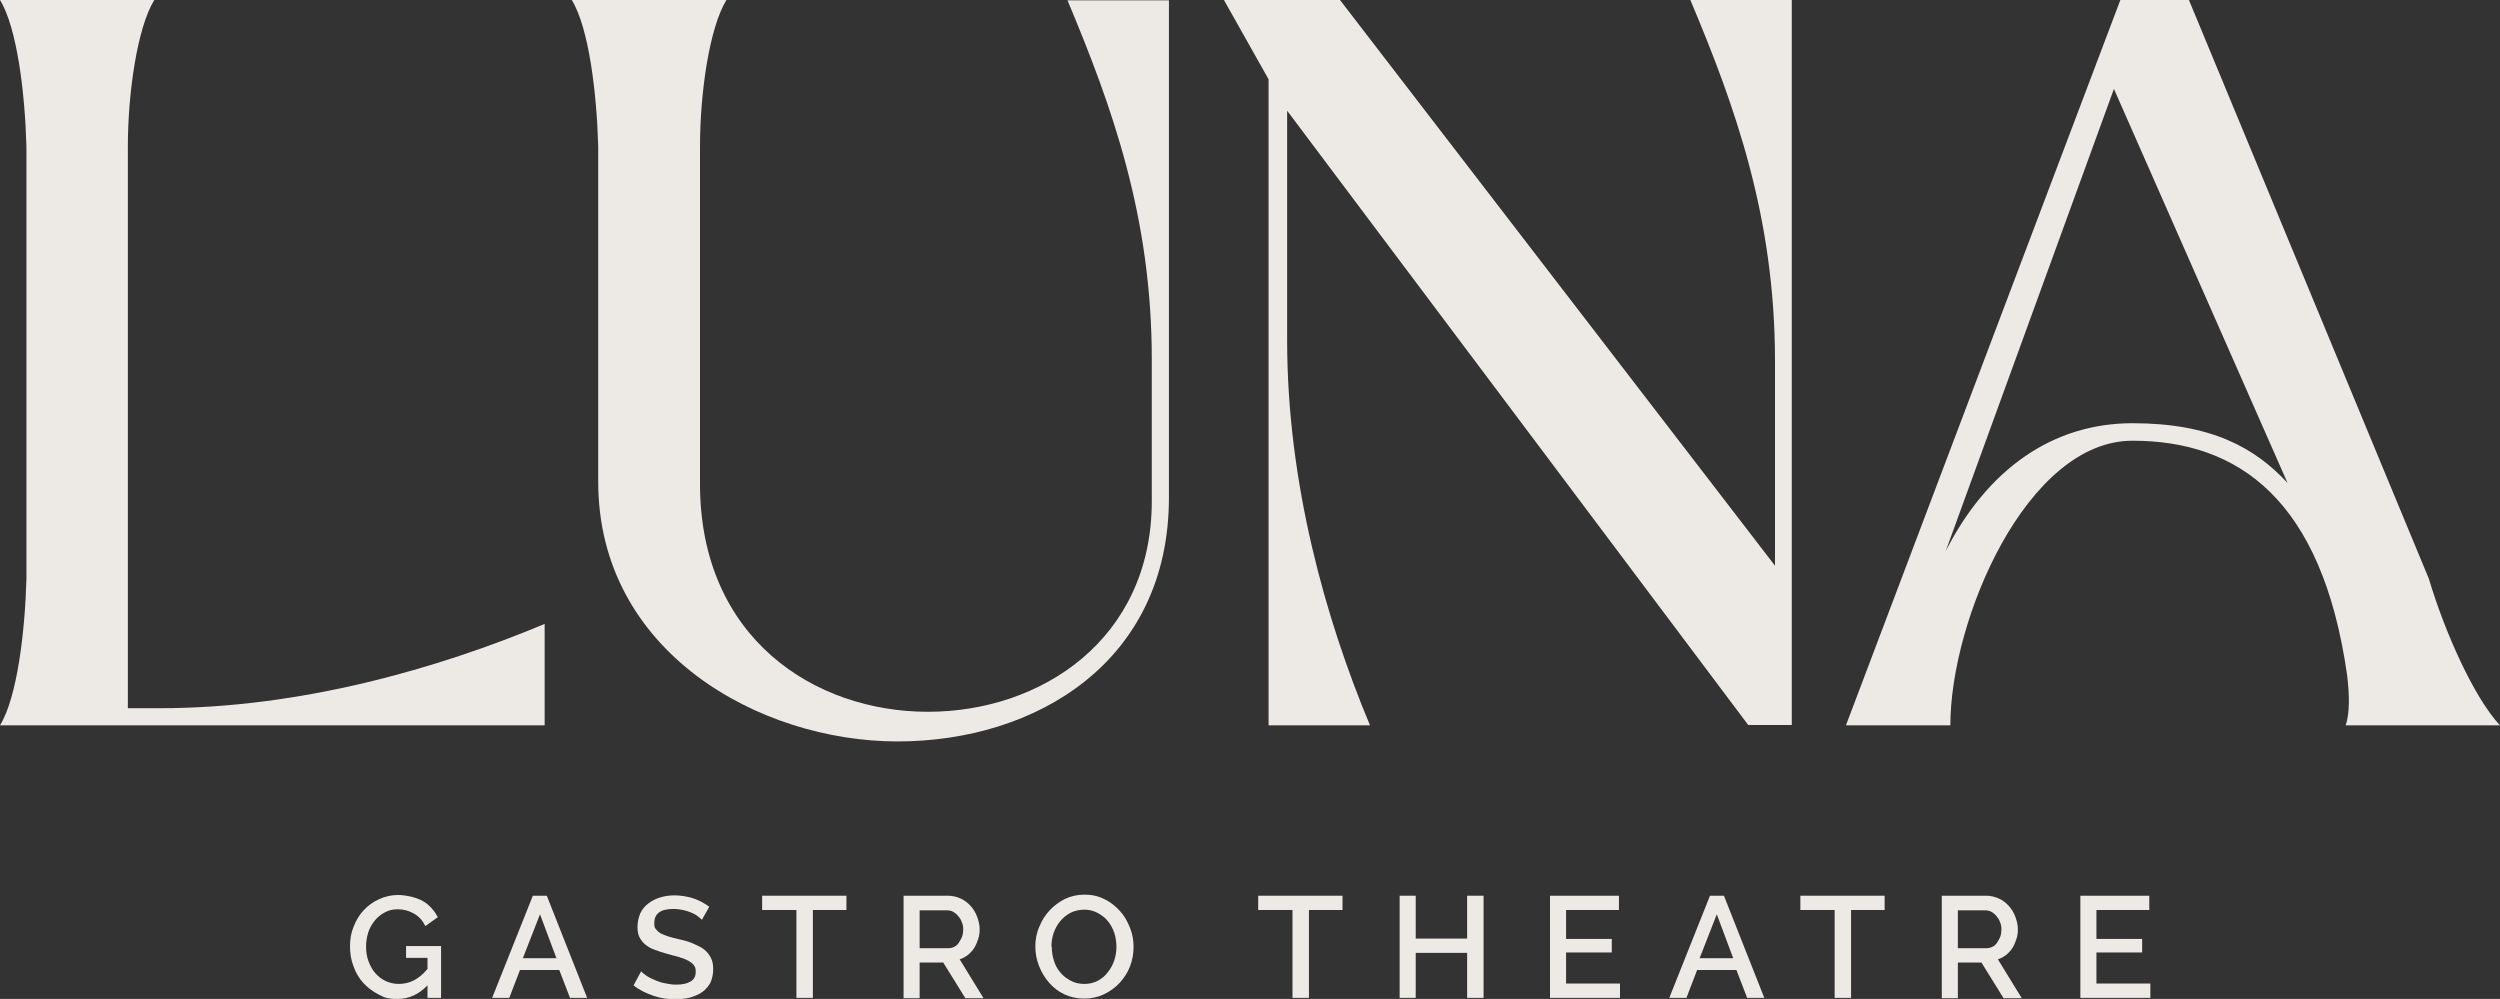 <?xml version="1.0" encoding="UTF-8"?> <svg xmlns="http://www.w3.org/2000/svg" id="Layer_1" version="1.1" viewBox="0 0 700 279.7"><rect x="0" y="0" width="700" height="279.7" fill="#333333" stroke="none"/><defs><style> .st0 { fill: #edeae6; } </style></defs><g><path class="st0" d="M43.2,0c-4.8,7.8-7.4,26.2-7.4,41v157.3h8.9c39.5,0,77.9-11.1,107.8-23.6v28.4H0c4.8-7.8,7-26.2,7.4-41V41C7,26.2,4.8,7.8,0,0h43.2Z"></path><path class="st0" d="M203.4,0c-4.8,7.8-7.4,26.2-7.4,41v94.5c0,43.2,32.1,63.8,63.8,63.8s62.7-20.3,62.7-59v-39.7c0-39.9-11.1-70.7-23.6-100.5h28.4v139.2c0,46.1-37.3,68.3-76,68.3s-83.8-25.1-83.8-72.7V41c-.4-14.8-2.6-33.2-7.4-41h43.2Z"></path><path class="st0" d="M342.7,0h32.5l121.8,158.4v-57.8C496.9,60.7,485.9,29.9,473.3,0h28.4v203h-12.2L360.4,31v64.3c0,39.9,10.7,77.9,23.2,107.8h-28.4V22.2L342.7,0h0Z"></path><path class="st0" d="M516.9,203L593.7,0h19.2l67.2,162.1c4.4,14.8,12.6,33.2,19.9,41h-43.2c1.1-3.3,1.1-8.1.4-14-7-49.3-30.5-65.7-60.1-65.7s-51,50.1-51,79.7h-29.2,0ZM544.3,155.3c12-24.2,30.7-36.8,52.8-36.8s34.3,6.9,43.4,16.7l-48.6-110.3-47.5,130.5h0Z"></path></g><g><path class="st0" d="M119.7,275.9c-2.4,2.5-5.2,3.8-8.3,3.8s-3.7-.4-5.3-1.2c-1.6-.8-3.1-1.9-4.3-3.2s-2.2-2.9-2.8-4.7c-.7-1.8-1-3.6-1-5.6s.3-3.8,1-5.5c.7-1.8,1.6-3.3,2.8-4.6,1.2-1.3,2.7-2.4,4.3-3.1,1.7-.8,3.5-1.2,5.4-1.2s5,.6,6.9,1.7,3.2,2.7,4.2,4.5l-3.5,2.5c-.8-1.6-1.8-2.7-3.2-3.5s-2.9-1.2-4.5-1.2-2.6.3-3.7.9c-1.1.6-2,1.3-2.8,2.3-.8,1-1.4,2.1-1.8,3.3-.4,1.3-.6,2.6-.6,4s.2,2.8.7,4.1,1.1,2.4,1.9,3.3c.8.9,1.8,1.7,2.9,2.2s2.3.8,3.7.8,2.8-.3,4.2-1c1.3-.7,2.6-1.7,3.8-3.2v-3.1h-6v-3.3h9.8v14.5h-3.8v-3.5h0Z"></path><path class="st0" d="M149.2,250.8h3.9l11.3,28.6h-4.8l-3-7.8h-11l-3,7.8h-4.8l11.4-28.6h0ZM155.8,268.3l-4.6-12.3-4.8,12.3h9.3,0Z"></path><path class="st0" d="M196.5,257.5c-.3-.3-.7-.6-1.2-1s-1.1-.7-1.8-1-1.4-.5-2.3-.7-1.7-.3-2.5-.3c-1.9,0-3.3.3-4.2,1-.9.7-1.3,1.7-1.3,2.9s.1,1.3.4,1.7.7.8,1.3,1.2c.6.3,1.3.6,2.2.9s1.9.5,3.1.8c1.4.3,2.8.7,3.9,1.2s2.2,1,3,1.6c.8.6,1.4,1.4,1.9,2.3s.7,2,.7,3.3-.3,2.7-.8,3.8c-.6,1-1.3,1.9-2.3,2.6s-2.1,1.1-3.3,1.5c-1.3.3-2.6.5-4.1.5-2.2,0-4.3-.3-6.3-1s-3.9-1.6-5.5-2.9l2.1-3.9c.3.3.8.7,1.5,1.2s1.4.8,2.3,1.2c.9.4,1.8.7,2.8.9s2.1.4,3.2.4c1.8,0,3.1-.3,4.1-.9s1.4-1.5,1.4-2.7-.2-1.3-.5-1.8-.9-.9-1.6-1.3c-.7-.4-1.5-.7-2.5-1s-2.1-.6-3.3-.9c-1.4-.4-2.7-.8-3.7-1.2-1.1-.4-1.9-.9-2.6-1.5-.7-.6-1.2-1.3-1.6-2.1-.4-.8-.5-1.8-.5-2.9s.3-2.6.8-3.7c.5-1.1,1.3-2,2.2-2.7s2-1.3,3.3-1.7c1.3-.4,2.6-.6,4.1-.6s3.7.3,5.4.9,3.1,1.4,4.3,2.3l-2.1,3.7h0Z"></path><path class="st0" d="M237.1,254.8h-9.5v24.6h-4.6v-24.6h-9.6v-4h23.6v4h0Z"></path><path class="st0" d="M253,279.4v-28.6h12.4c1.3,0,2.5.3,3.6.8s2,1.2,2.8,2.1c.8.9,1.4,1.9,1.8,3s.7,2.2.7,3.4-.1,1.9-.4,2.8-.6,1.7-1.1,2.5c-.5.8-1.1,1.4-1.8,2-.7.5-1.5,1-2.3,1.2l6.7,10.9h-5.1l-6.2-10h-6.6v10h-4.5,0ZM257.5,265.5h7.9c.6,0,1.2-.1,1.8-.4s1-.7,1.3-1.2.7-1.1.9-1.7c.2-.6.3-1.3.3-2s-.1-1.4-.4-2c-.2-.7-.6-1.2-1-1.7s-.9-.9-1.4-1.2c-.6-.3-1.1-.4-1.7-.4h-7.7v10.7h0Z"></path><path class="st0" d="M303.6,279.6c-2,0-3.9-.4-5.6-1.2s-3.1-1.9-4.3-3.3c-1.2-1.4-2.1-2.9-2.8-4.7-.7-1.8-1-3.5-1-5.4s.3-3.7,1.1-5.5c.7-1.8,1.7-3.3,2.9-4.6s2.7-2.4,4.3-3.2c1.7-.8,3.5-1.2,5.5-1.2s3.9.4,5.6,1.3c1.7.8,3.1,2,4.3,3.3s2.1,2.9,2.8,4.7c.7,1.7,1,3.5,1,5.3s-.3,3.7-1,5.5c-.7,1.8-1.7,3.3-2.9,4.6-1.2,1.3-2.7,2.4-4.4,3.2s-3.5,1.2-5.5,1.2h0ZM294.5,265.1c0,1.3.2,2.7.6,3.9.4,1.3,1,2.4,1.8,3.3.8,1,1.8,1.7,2.9,2.3s2.4.9,3.8.9,2.7-.3,3.8-.9c1.1-.6,2.1-1.4,2.8-2.4.8-1,1.4-2.1,1.8-3.3.4-1.2.6-2.5.6-3.8s-.2-2.7-.6-3.9c-.4-1.2-1-2.3-1.8-3.3-.8-1-1.8-1.7-2.9-2.3s-2.4-.9-3.7-.9-2.7.3-3.9.9c-1.1.6-2.1,1.4-2.9,2.4s-1.4,2.1-1.8,3.3c-.4,1.2-.6,2.5-.6,3.8Z"></path><path class="st0" d="M376,254.8h-9.5v24.6h-4.6v-24.6h-9.6v-4h23.6v4h0Z"></path><path class="st0" d="M415.4,250.8v28.6h-4.6v-12.6h-14.4v12.6h-4.5v-28.6h4.5v12h14.4v-12h4.6Z"></path><path class="st0" d="M453.6,275.4v4h-19.6v-28.6h19.3v4h-14.8v8.1h12.8v3.8h-12.8v8.7h15.1Z"></path><path class="st0" d="M478.8,250.8h3.9l11.3,28.6h-4.8l-3-7.8h-11l-3,7.8h-4.8l11.4-28.6h0ZM485.3,268.3l-4.6-12.3-4.8,12.3h9.3,0Z"></path><path class="st0" d="M527.8,254.8h-9.5v24.6h-4.6v-24.6h-9.6v-4h23.6v4h0Z"></path><path class="st0" d="M543.7,279.4v-28.6h12.4c1.3,0,2.5.3,3.6.8s2,1.2,2.8,2.1c.8.9,1.4,1.9,1.8,3s.7,2.2.7,3.4-.1,1.9-.4,2.8-.6,1.7-1.1,2.5c-.5.8-1.1,1.4-1.8,2-.7.5-1.5,1-2.3,1.2l6.7,10.9h-5.1l-6.2-10h-6.6v10h-4.5,0ZM548.2,265.5h7.9c.6,0,1.2-.1,1.8-.4s1-.7,1.3-1.2.7-1.1.9-1.7c.2-.6.3-1.3.3-2s-.1-1.4-.4-2c-.2-.7-.6-1.2-1-1.7s-.9-.9-1.4-1.2c-.6-.3-1.1-.4-1.7-.4h-7.7v10.7h0Z"></path><path class="st0" d="M602.1,275.4v4h-19.6v-28.6h19.3v4h-14.8v8.1h12.8v3.8h-12.8v8.7h15.1Z"></path></g></svg> 
